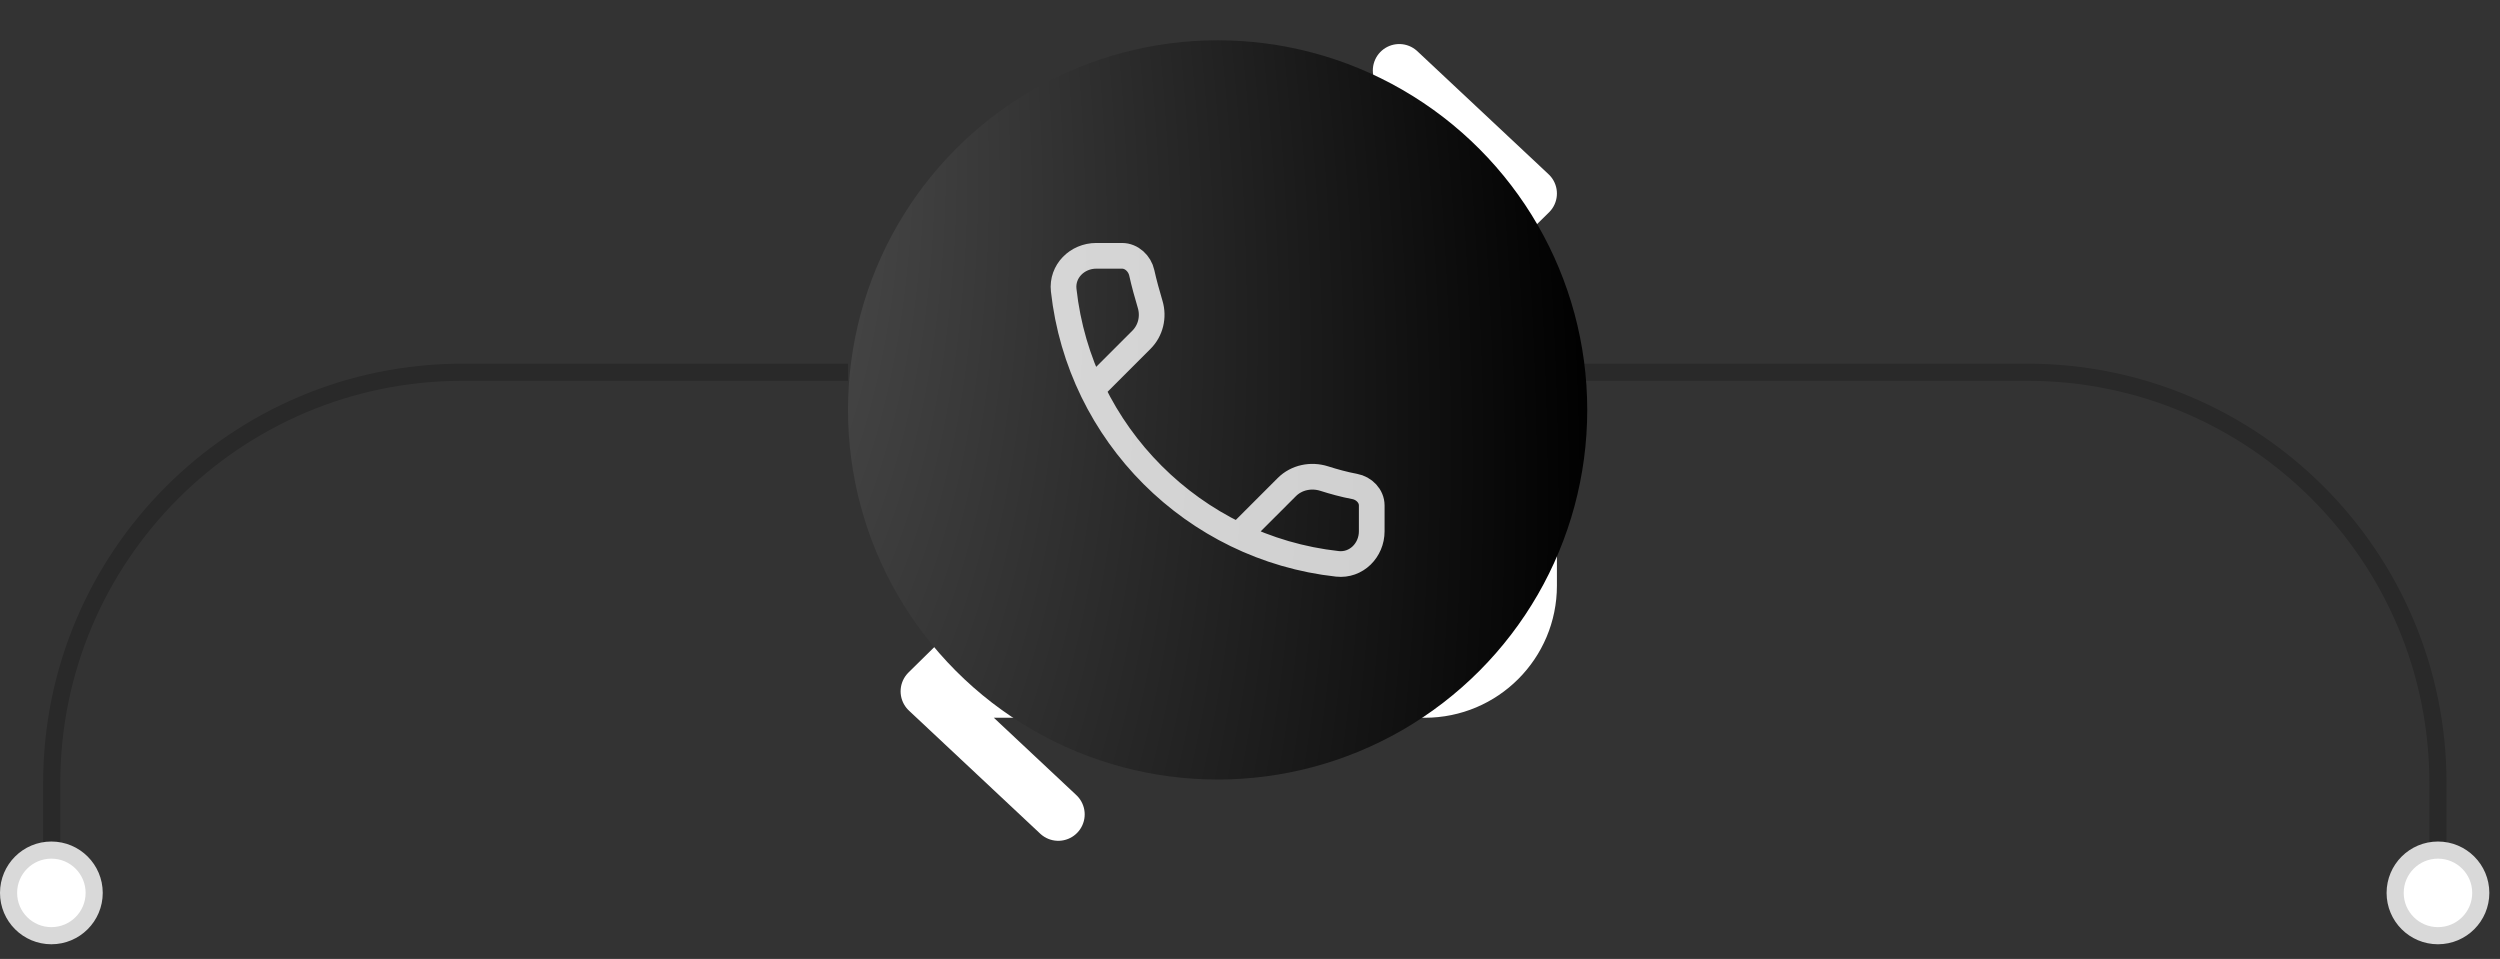 <svg width="146" height="56" viewBox="0 0 146 56" fill="none" xmlns="http://www.w3.org/2000/svg">
<rect x="0" y="0" width="146" height="56" fill="#333333" stroke="none"/>
<path d="M54.139 25.838V17.473C54.139 14.064 56.902 11.301 60.31 11.301H89.381M89.381 11.301L81.716 18.847M89.381 11.301L81.716 4.115" stroke="white" stroke-width="3.086" stroke-linecap="round" stroke-linejoin="round"/>
<path d="M89.381 25.838V34.203C89.381 37.611 86.618 40.374 83.209 40.374L54.138 40.374M54.138 40.374L61.803 32.829M54.138 40.374L61.803 47.56" stroke="white" stroke-width="3.086" stroke-linecap="round" stroke-linejoin="round"/>
<path d="M64.422 22.475L67.062 19.834C67.601 19.296 67.787 18.5 67.569 17.77C67.399 17.199 67.207 16.513 67.079 15.927C66.961 15.384 66.485 14.934 65.93 14.934H64.422C63.311 14.934 62.399 15.837 62.521 16.941C63.447 25.333 70.11 31.997 78.502 32.923C79.606 33.044 80.51 32.132 80.51 31.022V29.514C80.51 28.958 80.058 28.503 79.511 28.403C78.909 28.294 78.271 28.114 77.737 27.944C76.971 27.7 76.119 27.871 75.55 28.44L72.969 31.022" stroke="white" stroke-width="1.5" stroke-linecap="round" stroke-linejoin="round"/>
<circle cx="71.109" cy="23.939" r="21.586" fill="url(#paint0_radial_5197_3853)"/>
<g opacity="0.8">
<path d="M64.021 22.481L66.662 19.84C67.2 19.302 67.387 18.506 67.169 17.776C66.999 17.205 66.807 16.519 66.679 15.932C66.561 15.39 66.085 14.94 65.529 14.94H64.021C62.911 14.94 61.998 15.843 62.12 16.947C63.047 25.339 69.71 32.002 78.102 32.929C79.206 33.05 80.109 32.138 80.109 31.028V29.519C80.109 28.964 79.657 28.509 79.111 28.409C78.508 28.299 77.871 28.12 77.337 27.95C76.57 27.705 75.719 27.877 75.15 28.446L72.568 31.028" stroke="white" stroke-width="1.5" stroke-linecap="round" stroke-linejoin="round"/>
</g>
<path opacity="0.2" d="M3.02 51.429V45.738C3.02 32.483 13.765 21.738 27.02 21.738H49.523" stroke="black"/>
<path opacity="0.2" d="M142.377 51.429V45.738C142.377 32.483 131.632 21.738 118.377 21.738H91.998" stroke="black"/>
<circle cx="3" cy="52.145" r="2.5" fill="white" stroke="#D9D9D9"/>
<circle cx="142.377" cy="52.145" r="2.5" fill="white" stroke="#D9D9D9"/>
<defs>
<radialGradient id="paint0_radial_5197_3853" cx="0" cy="0" r="1" gradientTransform="matrix(63.482 51.383 -8.345 111.938 29.213 -5.858)" gradientUnits="userSpaceOnUse">
<stop stop-color="#666666"/>
<stop offset="1"/>
</radialGradient>
</defs>
</svg>
